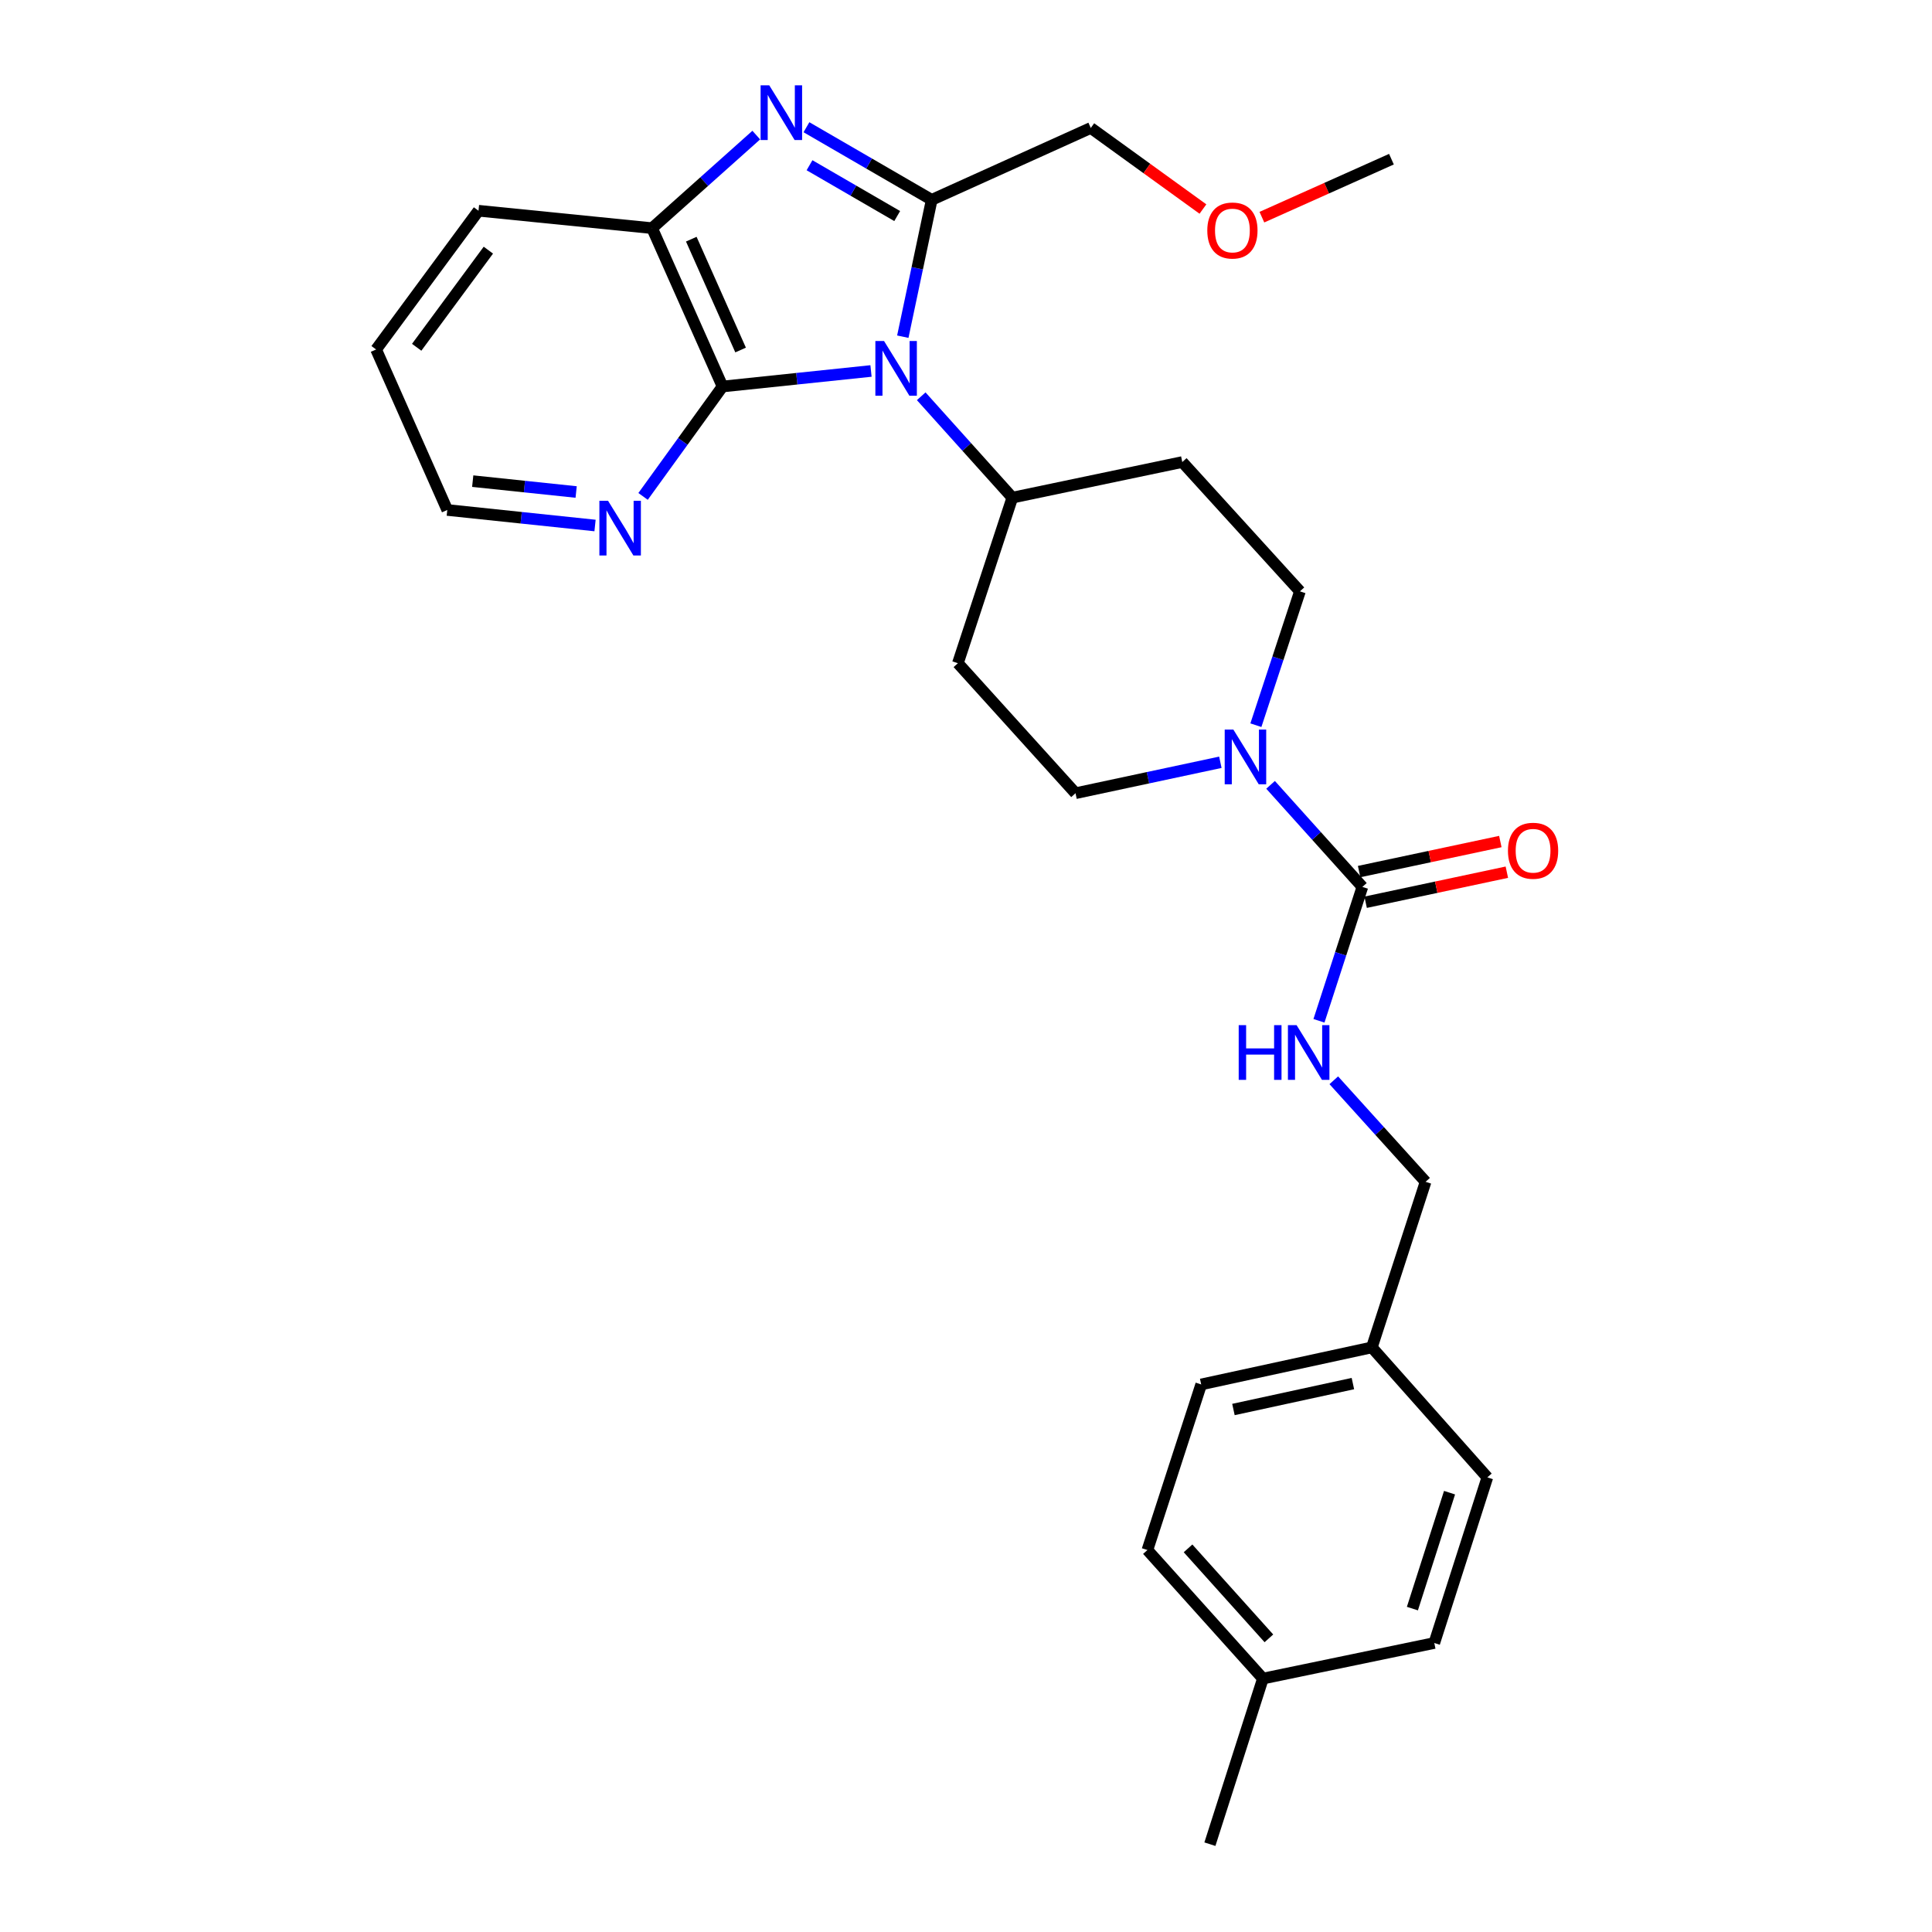<?xml version='1.0' encoding='iso-8859-1'?>
<svg version='1.1' baseProfile='full'
              xmlns='http://www.w3.org/2000/svg'
                      xmlns:rdkit='http://www.rdkit.org/xml'
                      xmlns:xlink='http://www.w3.org/1999/xlink'
                  xml:space='preserve'
width='1000px' height='1000px' viewBox='0 0 1000 1000'>
<!-- END OF HEADER -->
<rect style='opacity:1.0;fill:#FFFFFF;stroke:none' width='1000' height='1000' x='0' y='0'> </rect>
<path class='bond-0' d='M 467.289,174.267 L 474.77,138.849' style='fill:none;fill-rule:evenodd;stroke:#0000FF;stroke-width:6px;stroke-linecap:butt;stroke-linejoin:miter;stroke-opacity:1' />
<path class='bond-0' d='M 474.77,138.849 L 482.25,103.432' style='fill:none;fill-rule:evenodd;stroke:#000000;stroke-width:6px;stroke-linecap:butt;stroke-linejoin:miter;stroke-opacity:1' />
<path class='bond-2' d='M 450.83,192.015 L 412.406,196.035' style='fill:none;fill-rule:evenodd;stroke:#0000FF;stroke-width:6px;stroke-linecap:butt;stroke-linejoin:miter;stroke-opacity:1' />
<path class='bond-2' d='M 412.406,196.035 L 373.983,200.055' style='fill:none;fill-rule:evenodd;stroke:#000000;stroke-width:6px;stroke-linecap:butt;stroke-linejoin:miter;stroke-opacity:1' />
<path class='bond-6' d='M 476.818,205.108 L 500.398,231.345' style='fill:none;fill-rule:evenodd;stroke:#0000FF;stroke-width:6px;stroke-linecap:butt;stroke-linejoin:miter;stroke-opacity:1' />
<path class='bond-6' d='M 500.398,231.345 L 523.978,257.582' style='fill:none;fill-rule:evenodd;stroke:#000000;stroke-width:6px;stroke-linecap:butt;stroke-linejoin:miter;stroke-opacity:1' />
<path class='bond-1' d='M 482.25,103.432 L 449.833,84.643' style='fill:none;fill-rule:evenodd;stroke:#000000;stroke-width:6px;stroke-linecap:butt;stroke-linejoin:miter;stroke-opacity:1' />
<path class='bond-1' d='M 449.833,84.643 L 417.416,65.853' style='fill:none;fill-rule:evenodd;stroke:#0000FF;stroke-width:6px;stroke-linecap:butt;stroke-linejoin:miter;stroke-opacity:1' />
<path class='bond-1' d='M 464.389,111.831 L 441.697,98.678' style='fill:none;fill-rule:evenodd;stroke:#000000;stroke-width:6px;stroke-linecap:butt;stroke-linejoin:miter;stroke-opacity:1' />
<path class='bond-1' d='M 441.697,98.678 L 419.006,85.525' style='fill:none;fill-rule:evenodd;stroke:#0000FF;stroke-width:6px;stroke-linecap:butt;stroke-linejoin:miter;stroke-opacity:1' />
<path class='bond-14' d='M 482.25,103.432 L 564.588,66.229' style='fill:none;fill-rule:evenodd;stroke:#000000;stroke-width:6px;stroke-linecap:butt;stroke-linejoin:miter;stroke-opacity:1' />
<path class='bond-28' d='M 391.444,69.923 L 364.481,94.009' style='fill:none;fill-rule:evenodd;stroke:#0000FF;stroke-width:6px;stroke-linecap:butt;stroke-linejoin:miter;stroke-opacity:1' />
<path class='bond-28' d='M 364.481,94.009 L 337.518,118.096' style='fill:none;fill-rule:evenodd;stroke:#000000;stroke-width:6px;stroke-linecap:butt;stroke-linejoin:miter;stroke-opacity:1' />
<path class='bond-4' d='M 373.983,200.055 L 337.518,118.096' style='fill:none;fill-rule:evenodd;stroke:#000000;stroke-width:6px;stroke-linecap:butt;stroke-linejoin:miter;stroke-opacity:1' />
<path class='bond-4' d='M 383.335,181.167 L 357.809,123.795' style='fill:none;fill-rule:evenodd;stroke:#000000;stroke-width:6px;stroke-linecap:butt;stroke-linejoin:miter;stroke-opacity:1' />
<path class='bond-8' d='M 373.983,200.055 L 353.418,228.498' style='fill:none;fill-rule:evenodd;stroke:#000000;stroke-width:6px;stroke-linecap:butt;stroke-linejoin:miter;stroke-opacity:1' />
<path class='bond-8' d='M 353.418,228.498 L 332.853,256.941' style='fill:none;fill-rule:evenodd;stroke:#0000FF;stroke-width:6px;stroke-linecap:butt;stroke-linejoin:miter;stroke-opacity:1' />
<path class='bond-3' d='M 705.165,459.065 L 681.407,432.65' style='fill:none;fill-rule:evenodd;stroke:#000000;stroke-width:6px;stroke-linecap:butt;stroke-linejoin:miter;stroke-opacity:1' />
<path class='bond-3' d='M 681.407,432.65 L 657.648,406.235' style='fill:none;fill-rule:evenodd;stroke:#0000FF;stroke-width:6px;stroke-linecap:butt;stroke-linejoin:miter;stroke-opacity:1' />
<path class='bond-7' d='M 705.165,459.065 L 693.929,493.714' style='fill:none;fill-rule:evenodd;stroke:#000000;stroke-width:6px;stroke-linecap:butt;stroke-linejoin:miter;stroke-opacity:1' />
<path class='bond-7' d='M 693.929,493.714 L 682.693,528.362' style='fill:none;fill-rule:evenodd;stroke:#0000FF;stroke-width:6px;stroke-linecap:butt;stroke-linejoin:miter;stroke-opacity:1' />
<path class='bond-13' d='M 706.853,466.999 L 743.399,459.222' style='fill:none;fill-rule:evenodd;stroke:#000000;stroke-width:6px;stroke-linecap:butt;stroke-linejoin:miter;stroke-opacity:1' />
<path class='bond-13' d='M 743.399,459.222 L 779.944,451.446' style='fill:none;fill-rule:evenodd;stroke:#FF0000;stroke-width:6px;stroke-linecap:butt;stroke-linejoin:miter;stroke-opacity:1' />
<path class='bond-13' d='M 703.477,451.132 L 740.022,443.355' style='fill:none;fill-rule:evenodd;stroke:#000000;stroke-width:6px;stroke-linecap:butt;stroke-linejoin:miter;stroke-opacity:1' />
<path class='bond-13' d='M 740.022,443.355 L 776.568,435.579' style='fill:none;fill-rule:evenodd;stroke:#FF0000;stroke-width:6px;stroke-linecap:butt;stroke-linejoin:miter;stroke-opacity:1' />
<path class='bond-22' d='M 337.518,118.096 L 247.672,109.074' style='fill:none;fill-rule:evenodd;stroke:#000000;stroke-width:6px;stroke-linecap:butt;stroke-linejoin:miter;stroke-opacity:1' />
<path class='bond-5' d='M 650.047,375.363 L 661.447,340.72' style='fill:none;fill-rule:evenodd;stroke:#0000FF;stroke-width:6px;stroke-linecap:butt;stroke-linejoin:miter;stroke-opacity:1' />
<path class='bond-5' d='M 661.447,340.72 L 672.846,306.078' style='fill:none;fill-rule:evenodd;stroke:#000000;stroke-width:6px;stroke-linecap:butt;stroke-linejoin:miter;stroke-opacity:1' />
<path class='bond-29' d='M 631.657,394.553 L 594.171,402.561' style='fill:none;fill-rule:evenodd;stroke:#0000FF;stroke-width:6px;stroke-linecap:butt;stroke-linejoin:miter;stroke-opacity:1' />
<path class='bond-29' d='M 594.171,402.561 L 556.684,410.569' style='fill:none;fill-rule:evenodd;stroke:#000000;stroke-width:6px;stroke-linecap:butt;stroke-linejoin:miter;stroke-opacity:1' />
<path class='bond-9' d='M 523.978,257.582 L 495.804,343.282' style='fill:none;fill-rule:evenodd;stroke:#000000;stroke-width:6px;stroke-linecap:butt;stroke-linejoin:miter;stroke-opacity:1' />
<path class='bond-10' d='M 523.978,257.582 L 611.949,239.151' style='fill:none;fill-rule:evenodd;stroke:#000000;stroke-width:6px;stroke-linecap:butt;stroke-linejoin:miter;stroke-opacity:1' />
<path class='bond-15' d='M 690.366,559.148 L 714.123,585.425' style='fill:none;fill-rule:evenodd;stroke:#0000FF;stroke-width:6px;stroke-linecap:butt;stroke-linejoin:miter;stroke-opacity:1' />
<path class='bond-15' d='M 714.123,585.425 L 737.88,611.701' style='fill:none;fill-rule:evenodd;stroke:#000000;stroke-width:6px;stroke-linecap:butt;stroke-linejoin:miter;stroke-opacity:1' />
<path class='bond-24' d='M 307.991,271.998 L 269.752,267.981' style='fill:none;fill-rule:evenodd;stroke:#0000FF;stroke-width:6px;stroke-linecap:butt;stroke-linejoin:miter;stroke-opacity:1' />
<path class='bond-24' d='M 269.752,267.981 L 231.513,263.963' style='fill:none;fill-rule:evenodd;stroke:#000000;stroke-width:6px;stroke-linecap:butt;stroke-linejoin:miter;stroke-opacity:1' />
<path class='bond-24' d='M 298.214,254.659 L 271.447,251.847' style='fill:none;fill-rule:evenodd;stroke:#0000FF;stroke-width:6px;stroke-linecap:butt;stroke-linejoin:miter;stroke-opacity:1' />
<path class='bond-24' d='M 271.447,251.847 L 244.68,249.034' style='fill:none;fill-rule:evenodd;stroke:#000000;stroke-width:6px;stroke-linecap:butt;stroke-linejoin:miter;stroke-opacity:1' />
<path class='bond-12' d='M 495.804,343.282 L 556.684,410.569' style='fill:none;fill-rule:evenodd;stroke:#000000;stroke-width:6px;stroke-linecap:butt;stroke-linejoin:miter;stroke-opacity:1' />
<path class='bond-11' d='M 611.949,239.151 L 672.846,306.078' style='fill:none;fill-rule:evenodd;stroke:#000000;stroke-width:6px;stroke-linecap:butt;stroke-linejoin:miter;stroke-opacity:1' />
<path class='bond-23' d='M 564.588,66.229 L 593.611,87.213' style='fill:none;fill-rule:evenodd;stroke:#000000;stroke-width:6px;stroke-linecap:butt;stroke-linejoin:miter;stroke-opacity:1' />
<path class='bond-23' d='M 593.611,87.213 L 622.634,108.197' style='fill:none;fill-rule:evenodd;stroke:#FF0000;stroke-width:6px;stroke-linecap:butt;stroke-linejoin:miter;stroke-opacity:1' />
<path class='bond-16' d='M 737.88,611.701 L 710.068,697.41' style='fill:none;fill-rule:evenodd;stroke:#000000;stroke-width:6px;stroke-linecap:butt;stroke-linejoin:miter;stroke-opacity:1' />
<path class='bond-18' d='M 710.068,697.41 L 769.847,764.697' style='fill:none;fill-rule:evenodd;stroke:#000000;stroke-width:6px;stroke-linecap:butt;stroke-linejoin:miter;stroke-opacity:1' />
<path class='bond-19' d='M 710.068,697.41 L 621.736,716.579' style='fill:none;fill-rule:evenodd;stroke:#000000;stroke-width:6px;stroke-linecap:butt;stroke-linejoin:miter;stroke-opacity:1' />
<path class='bond-19' d='M 700.258,716.139 L 638.426,729.558' style='fill:none;fill-rule:evenodd;stroke:#000000;stroke-width:6px;stroke-linecap:butt;stroke-linejoin:miter;stroke-opacity:1' />
<path class='bond-17' d='M 653.676,868.828 L 593.896,802.297' style='fill:none;fill-rule:evenodd;stroke:#000000;stroke-width:6px;stroke-linecap:butt;stroke-linejoin:miter;stroke-opacity:1' />
<path class='bond-17' d='M 656.776,848.006 L 614.93,801.434' style='fill:none;fill-rule:evenodd;stroke:#000000;stroke-width:6px;stroke-linecap:butt;stroke-linejoin:miter;stroke-opacity:1' />
<path class='bond-25' d='M 653.676,868.828 L 626.242,954.545' style='fill:none;fill-rule:evenodd;stroke:#000000;stroke-width:6px;stroke-linecap:butt;stroke-linejoin:miter;stroke-opacity:1' />
<path class='bond-31' d='M 653.676,868.828 L 742.386,850.415' style='fill:none;fill-rule:evenodd;stroke:#000000;stroke-width:6px;stroke-linecap:butt;stroke-linejoin:miter;stroke-opacity:1' />
<path class='bond-20' d='M 769.847,764.697 L 742.386,850.415' style='fill:none;fill-rule:evenodd;stroke:#000000;stroke-width:6px;stroke-linecap:butt;stroke-linejoin:miter;stroke-opacity:1' />
<path class='bond-20' d='M 750.279,772.606 L 731.056,832.608' style='fill:none;fill-rule:evenodd;stroke:#000000;stroke-width:6px;stroke-linecap:butt;stroke-linejoin:miter;stroke-opacity:1' />
<path class='bond-21' d='M 621.736,716.579 L 593.896,802.297' style='fill:none;fill-rule:evenodd;stroke:#000000;stroke-width:6px;stroke-linecap:butt;stroke-linejoin:miter;stroke-opacity:1' />
<path class='bond-30' d='M 247.672,109.074 L 194.67,180.886' style='fill:none;fill-rule:evenodd;stroke:#000000;stroke-width:6px;stroke-linecap:butt;stroke-linejoin:miter;stroke-opacity:1' />
<path class='bond-30' d='M 252.774,129.479 L 215.673,179.748' style='fill:none;fill-rule:evenodd;stroke:#000000;stroke-width:6px;stroke-linecap:butt;stroke-linejoin:miter;stroke-opacity:1' />
<path class='bond-26' d='M 653.15,112.403 L 686.678,97.396' style='fill:none;fill-rule:evenodd;stroke:#FF0000;stroke-width:6px;stroke-linecap:butt;stroke-linejoin:miter;stroke-opacity:1' />
<path class='bond-26' d='M 686.678,97.396 L 720.207,82.388' style='fill:none;fill-rule:evenodd;stroke:#000000;stroke-width:6px;stroke-linecap:butt;stroke-linejoin:miter;stroke-opacity:1' />
<path class='bond-27' d='M 231.513,263.963 L 194.67,180.886' style='fill:none;fill-rule:evenodd;stroke:#000000;stroke-width:6px;stroke-linecap:butt;stroke-linejoin:miter;stroke-opacity:1' />
<path  class='atom-0' d='M 457.568 176.495
L 466.848 191.495
Q 467.768 192.975, 469.248 195.655
Q 470.728 198.335, 470.808 198.495
L 470.808 176.495
L 474.568 176.495
L 474.568 204.815
L 470.688 204.815
L 460.728 188.415
Q 459.568 186.495, 458.328 184.295
Q 457.128 182.095, 456.768 181.415
L 456.768 204.815
L 453.088 204.815
L 453.088 176.495
L 457.568 176.495
' fill='#0000FF'/>
<path  class='atom-2' d='M 398.167 44.165
L 407.447 59.165
Q 408.367 60.645, 409.847 63.325
Q 411.327 66.005, 411.407 66.165
L 411.407 44.165
L 415.167 44.165
L 415.167 72.485
L 411.287 72.485
L 401.327 56.085
Q 400.167 54.165, 398.927 51.965
Q 397.727 49.765, 397.367 49.085
L 397.367 72.485
L 393.687 72.485
L 393.687 44.165
L 398.167 44.165
' fill='#0000FF'/>
<path  class='atom-6' d='M 638.386 377.618
L 647.666 392.618
Q 648.586 394.098, 650.066 396.778
Q 651.546 399.458, 651.626 399.618
L 651.626 377.618
L 655.386 377.618
L 655.386 405.938
L 651.506 405.938
L 641.546 389.538
Q 640.386 387.618, 639.146 385.418
Q 637.946 383.218, 637.586 382.538
L 637.586 405.938
L 633.906 405.938
L 633.906 377.618
L 638.386 377.618
' fill='#0000FF'/>
<path  class='atom-8' d='M 641.15 530.614
L 644.99 530.614
L 644.99 542.654
L 659.47 542.654
L 659.47 530.614
L 663.31 530.614
L 663.31 558.934
L 659.47 558.934
L 659.47 545.854
L 644.99 545.854
L 644.99 558.934
L 641.15 558.934
L 641.15 530.614
' fill='#0000FF'/>
<path  class='atom-8' d='M 671.11 530.614
L 680.39 545.614
Q 681.31 547.094, 682.79 549.774
Q 684.27 552.454, 684.35 552.614
L 684.35 530.614
L 688.11 530.614
L 688.11 558.934
L 684.23 558.934
L 674.27 542.534
Q 673.11 540.614, 671.87 538.414
Q 670.67 536.214, 670.31 535.534
L 670.31 558.934
L 666.63 558.934
L 666.63 530.614
L 671.11 530.614
' fill='#0000FF'/>
<path  class='atom-9' d='M 314.72 259.203
L 324 274.203
Q 324.92 275.683, 326.4 278.363
Q 327.88 281.043, 327.96 281.203
L 327.96 259.203
L 331.72 259.203
L 331.72 287.523
L 327.84 287.523
L 317.88 271.123
Q 316.72 269.203, 315.48 267.003
Q 314.28 264.803, 313.92 264.123
L 313.92 287.523
L 310.24 287.523
L 310.24 259.203
L 314.72 259.203
' fill='#0000FF'/>
<path  class='atom-14' d='M 780.514 440.345
Q 780.514 433.545, 783.874 429.745
Q 787.234 425.945, 793.514 425.945
Q 799.794 425.945, 803.154 429.745
Q 806.514 433.545, 806.514 440.345
Q 806.514 447.225, 803.114 451.145
Q 799.714 455.025, 793.514 455.025
Q 787.274 455.025, 783.874 451.145
Q 780.514 447.265, 780.514 440.345
M 793.514 451.825
Q 797.834 451.825, 800.154 448.945
Q 802.514 446.025, 802.514 440.345
Q 802.514 434.785, 800.154 431.985
Q 797.834 429.145, 793.514 429.145
Q 789.194 429.145, 786.834 431.945
Q 784.514 434.745, 784.514 440.345
Q 784.514 446.065, 786.834 448.945
Q 789.194 451.825, 793.514 451.825
' fill='#FF0000'/>
<path  class='atom-24' d='M 624.895 119.311
Q 624.895 112.511, 628.255 108.711
Q 631.615 104.911, 637.895 104.911
Q 644.175 104.911, 647.535 108.711
Q 650.895 112.511, 650.895 119.311
Q 650.895 126.191, 647.495 130.111
Q 644.095 133.991, 637.895 133.991
Q 631.655 133.991, 628.255 130.111
Q 624.895 126.231, 624.895 119.311
M 637.895 130.791
Q 642.215 130.791, 644.535 127.911
Q 646.895 124.991, 646.895 119.311
Q 646.895 113.751, 644.535 110.951
Q 642.215 108.111, 637.895 108.111
Q 633.575 108.111, 631.215 110.911
Q 628.895 113.711, 628.895 119.311
Q 628.895 125.031, 631.215 127.911
Q 633.575 130.791, 637.895 130.791
' fill='#FF0000'/>
</svg>
